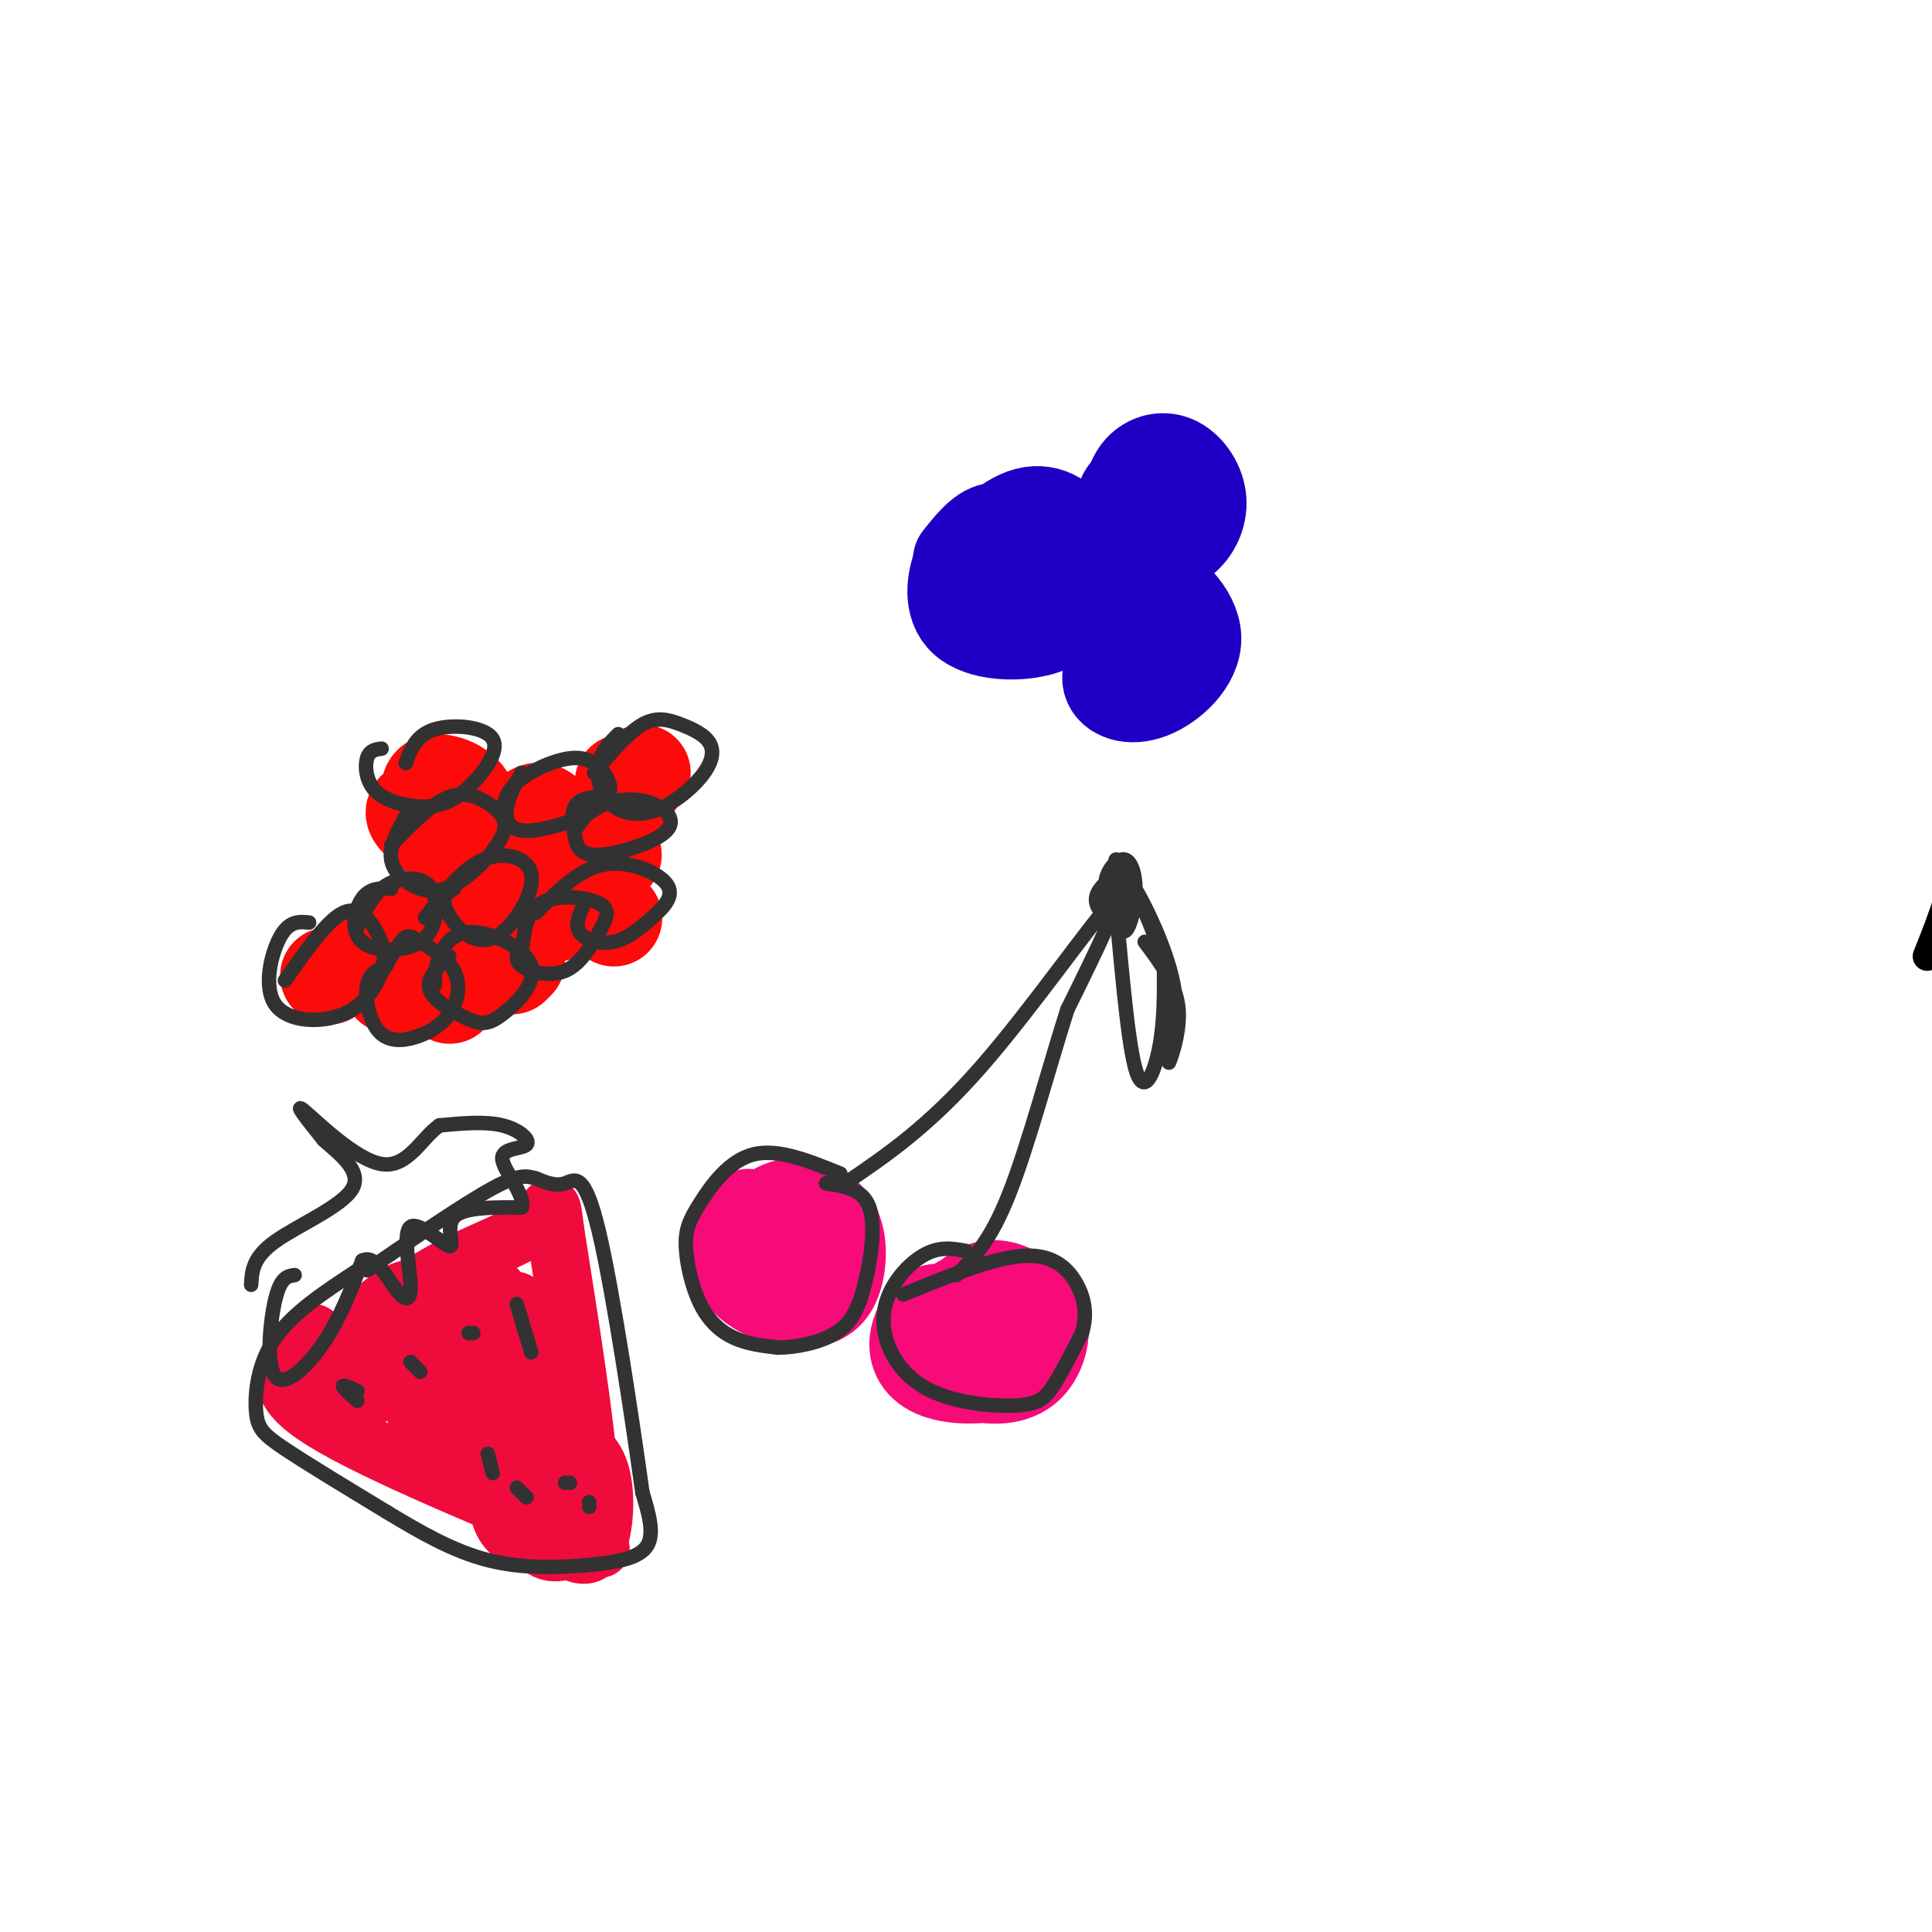 <svg viewBox='0 0 400 400' version='1.1' xmlns='http://www.w3.org/2000/svg' xmlns:xlink='http://www.w3.org/1999/xlink'><g fill='none' stroke='#000000' stroke-width='6' stroke-linecap='round' stroke-linejoin='round'><path d='M399,198c3.167,-7.917 6.333,-15.833 9,-31c2.667,-15.167 4.833,-37.583 7,-60'/></g>
<g fill='none' stroke='#FD0A0A' stroke-width='20' stroke-linecap='round' stroke-linejoin='round'><path d='M89,167c-2.040,0.215 -4.080,0.429 -3,2c1.080,1.571 5.281,4.498 8,4c2.719,-0.498 3.956,-4.421 3,-7c-0.956,-2.579 -4.104,-3.813 -6,-4c-1.896,-0.187 -2.539,0.671 -2,4c0.539,3.329 2.261,9.127 4,9c1.739,-0.127 3.497,-6.179 3,-9c-0.497,-2.821 -3.248,-2.410 -6,-2'/><path d='M111,171c-1.188,0.911 -2.376,1.821 -1,3c1.376,1.179 5.317,2.625 6,1c0.683,-1.625 -1.893,-6.322 -4,-7c-2.107,-0.678 -3.745,2.663 -4,5c-0.255,2.337 0.872,3.668 2,5'/><path d='M129,163c0.000,0.000 0.000,-1.000 0,-1'/><path d='M128,167c0.000,0.000 5.000,-7.000 5,-7'/><path d='M91,190c0.000,0.000 -2.000,0.000 -2,0'/><path d='M107,199c0.000,0.000 -1.000,1.000 -1,1'/><path d='M110,189c0.000,0.000 -1.000,-1.000 -1,-1'/><path d='M94,189c0.000,0.000 -3.000,1.000 -3,1'/><path d='M115,189c0.000,0.000 0.100,0.100 0.1,0.1'/><path d='M127,190c0.000,0.000 0.100,0.100 0.1,0.1'/><path d='M68,202c0.000,0.000 0.100,0.100 0.1,0.1'/><path d='M79,195c0.000,0.000 -3.000,5.000 -3,5'/><path d='M81,203c0.000,0.000 0.000,1.000 0,1'/><path d='M88,204c0.000,0.000 0.000,1.000 0,1'/><path d='M93,206c0.000,0.000 0.100,0.100 0.1,0.1'/><path d='M100,198c0.000,0.000 -1.000,0.000 -1,0'/><path d='M127,177c0.000,0.000 -2.000,1.000 -2,1'/></g>
<g fill='none' stroke='#1E00C4' stroke-width='20' stroke-linecap='round' stroke-linejoin='round'><path d='M210,115c-2.042,-0.993 -4.083,-1.986 -6,-2c-1.917,-0.014 -3.709,0.949 -5,4c-1.291,3.051 -2.081,8.188 1,11c3.081,2.812 10.033,3.299 15,2c4.967,-1.299 7.950,-4.384 9,-8c1.050,-3.616 0.166,-7.763 -2,-11c-2.166,-3.237 -5.614,-5.565 -10,-4c-4.386,1.565 -9.708,7.024 -11,11c-1.292,3.976 1.448,6.468 4,8c2.552,1.532 4.918,2.105 7,1c2.082,-1.105 3.881,-3.887 3,-7c-0.881,-3.113 -4.440,-6.556 -8,-10'/><path d='M207,110c-2.667,-0.667 -5.333,2.667 -8,6'/><path d='M242,100c-4.046,0.268 -8.091,0.536 -9,3c-0.909,2.464 1.320,7.123 4,9c2.680,1.877 5.813,0.971 8,-1c2.187,-1.971 3.428,-5.007 3,-8c-0.428,-2.993 -2.526,-5.943 -5,-7c-2.474,-1.057 -5.326,-0.220 -7,2c-1.674,2.220 -2.170,5.822 -2,8c0.170,2.178 1.007,2.933 3,3c1.993,0.067 5.141,-0.552 7,-2c1.859,-1.448 2.430,-3.724 3,-6'/><path d='M234,133c-2.263,2.916 -4.527,5.832 -4,8c0.527,2.168 3.844,3.588 8,2c4.156,-1.588 9.152,-6.184 9,-11c-0.152,-4.816 -5.451,-9.852 -9,-11c-3.549,-1.148 -5.348,1.593 -6,5c-0.652,3.407 -0.158,7.479 1,9c1.158,1.521 2.981,0.490 4,-1c1.019,-1.490 1.236,-3.440 0,-6c-1.236,-2.560 -3.925,-5.732 -6,-7c-2.075,-1.268 -3.538,-0.634 -5,0'/></g>
<g fill='none' stroke='#F60B79' stroke-width='20' stroke-linecap='round' stroke-linejoin='round'><path d='M155,252c-1.213,3.191 -2.426,6.382 -2,9c0.426,2.618 2.492,4.661 5,6c2.508,1.339 5.458,1.972 8,2c2.542,0.028 4.677,-0.548 6,-3c1.323,-2.452 1.834,-6.779 1,-10c-0.834,-3.221 -3.013,-5.334 -6,-6c-2.987,-0.666 -6.780,0.115 -8,3c-1.220,2.885 0.134,7.872 2,10c1.866,2.128 4.242,1.395 6,0c1.758,-1.395 2.896,-3.453 3,-6c0.104,-2.547 -0.828,-5.585 -3,-6c-2.172,-0.415 -5.586,1.792 -9,4'/><path d='M196,273c-0.878,-0.928 -1.756,-1.857 -3,-1c-1.244,0.857 -2.854,3.499 -3,6c-0.146,2.501 1.171,4.862 5,6c3.829,1.138 10.171,1.055 14,-1c3.829,-2.055 5.144,-6.082 5,-9c-0.144,-2.918 -1.746,-4.728 -4,-6c-2.254,-1.272 -5.158,-2.007 -8,0c-2.842,2.007 -5.621,6.756 -6,10c-0.379,3.244 1.641,4.983 5,6c3.359,1.017 8.058,1.312 11,-1c2.942,-2.312 4.126,-7.232 3,-10c-1.126,-2.768 -4.563,-3.384 -8,-4'/><path d='M207,269c-2.667,-0.500 -5.333,0.250 -8,1'/></g>
<g fill='none' stroke='#F00B3D' stroke-width='12' stroke-linecap='round' stroke-linejoin='round'><path d='M65,276c-0.400,1.333 -0.800,2.667 -3,5c-2.200,2.333 -6.200,5.667 3,12c9.200,6.333 31.600,15.667 54,25'/><path d='M119,318c8.952,4.262 4.333,2.417 3,1c-1.333,-1.417 0.619,-2.405 0,-13c-0.619,-10.595 -3.810,-30.798 -7,-51'/><path d='M115,255c-1.105,-8.557 -0.367,-4.449 -5,-1c-4.633,3.449 -14.636,6.239 -23,12c-8.364,5.761 -15.087,14.493 -14,15c1.087,0.507 9.985,-7.210 13,-11c3.015,-3.790 0.147,-3.654 -2,-3c-2.147,0.654 -3.574,1.827 -5,3'/><path d='M79,270c-2.584,2.304 -6.543,6.565 -8,10c-1.457,3.435 -0.411,6.046 3,4c3.411,-2.046 9.189,-8.748 11,-12c1.811,-3.252 -0.343,-3.054 -3,-2c-2.657,1.054 -5.818,2.962 -8,6c-2.182,3.038 -3.387,7.204 -3,10c0.387,2.796 2.365,4.220 6,3c3.635,-1.220 8.928,-5.086 13,-9c4.072,-3.914 6.923,-7.878 8,-11c1.077,-3.122 0.382,-5.404 -1,-6c-1.382,-0.596 -3.449,0.493 -6,4c-2.551,3.507 -5.586,9.430 -6,14c-0.414,4.570 1.793,7.785 4,11'/><path d='M89,292c1.381,2.104 2.832,1.864 5,0c2.168,-1.864 5.052,-5.352 7,-9c1.948,-3.648 2.960,-7.455 3,-11c0.040,-3.545 -0.891,-6.828 -3,-5c-2.109,1.828 -5.397,8.766 -7,14c-1.603,5.234 -1.522,8.764 0,11c1.522,2.236 4.485,3.178 7,3c2.515,-0.178 4.582,-1.475 6,-5c1.418,-3.525 2.188,-9.278 2,-14c-0.188,-4.722 -1.332,-8.414 -4,-6c-2.668,2.414 -6.858,10.934 -8,17c-1.142,6.066 0.766,9.677 2,12c1.234,2.323 1.794,3.356 4,4c2.206,0.644 6.059,0.898 8,-1c1.941,-1.898 1.971,-5.949 2,-10'/><path d='M113,292c-0.697,-3.469 -3.441,-7.143 -5,-5c-1.559,2.143 -1.934,10.101 -1,15c0.934,4.899 3.177,6.738 4,4c0.823,-2.738 0.225,-10.054 -1,-14c-1.225,-3.946 -3.077,-4.522 -5,-6c-1.923,-1.478 -3.919,-3.857 -7,-3c-3.081,0.857 -7.249,4.951 -8,4c-0.751,-0.951 1.913,-6.948 2,-10c0.087,-3.052 -2.404,-3.158 -4,-1c-1.596,2.158 -2.298,6.579 -3,11'/><path d='M85,287c-0.185,3.491 0.852,6.719 4,9c3.148,2.281 8.407,3.617 11,7c2.593,3.383 2.520,8.814 4,12c1.480,3.186 4.514,4.127 8,5c3.486,0.873 7.425,1.678 9,-1c1.575,-2.678 0.788,-8.839 0,-15'/><path d='M121,304c-0.756,-4.300 -2.648,-7.551 -2,-6c0.648,1.551 3.834,7.905 5,12c1.166,4.095 0.313,5.933 -2,8c-2.313,2.067 -6.084,4.364 -9,3c-2.916,-1.364 -4.976,-6.390 -4,-7c0.976,-0.610 4.988,3.195 9,7'/><path d='M118,321c2.640,1.432 4.739,1.511 6,-2c1.261,-3.511 1.683,-10.612 0,-15c-1.683,-4.388 -5.472,-6.063 -7,-3c-1.528,3.063 -0.796,10.863 -2,14c-1.204,3.137 -4.344,1.611 -6,0c-1.656,-1.611 -1.828,-3.305 -2,-5'/><path d='M107,310c-0.333,-1.167 -0.167,-1.583 0,-2'/></g>
<g fill='none' stroke='#323232' stroke-width='3' stroke-linecap='round' stroke-linejoin='round'><path d='M174,243c-6.466,-2.633 -12.932,-5.267 -18,-4c-5.068,1.267 -8.736,6.433 -11,10c-2.264,3.567 -3.122,5.533 -3,9c0.122,3.467 1.225,8.433 3,12c1.775,3.567 4.221,5.733 7,7c2.779,1.267 5.889,1.633 9,2'/><path d='M161,279c3.791,-0.003 8.769,-1.011 12,-3c3.231,-1.989 4.716,-4.959 6,-10c1.284,-5.041 2.367,-12.155 1,-16c-1.367,-3.845 -5.183,-4.423 -9,-5'/><path d='M200,259c-2.795,-0.518 -5.590,-1.035 -9,1c-3.410,2.035 -7.436,6.623 -8,12c-0.564,5.377 2.333,11.544 8,15c5.667,3.456 14.103,4.200 19,4c4.897,-0.200 6.256,-1.343 8,-4c1.744,-2.657 3.872,-6.829 6,-11'/><path d='M224,276c1.060,-3.512 0.708,-6.792 -1,-10c-1.708,-3.208 -4.774,-6.345 -11,-6c-6.226,0.345 -15.613,4.173 -25,8'/><path d='M175,245c8.622,-5.867 17.244,-11.733 28,-24c10.756,-12.267 23.644,-30.933 27,-34c3.356,-3.067 -2.822,9.467 -9,22'/><path d='M221,209c-3.578,11.111 -8.022,27.889 -12,38c-3.978,10.111 -7.489,13.556 -11,17'/><path d='M231,181c-2.288,1.854 -4.577,3.708 -4,6c0.577,2.292 4.018,5.023 5,2c0.982,-3.023 -0.496,-11.801 -1,-11c-0.504,0.801 -0.036,11.182 1,14c1.036,2.818 2.638,-1.925 3,-6c0.362,-4.075 -0.518,-7.482 -2,-8c-1.482,-0.518 -3.566,1.852 -4,4c-0.434,2.148 0.783,4.074 2,6'/><path d='M231,188c0.929,8.429 2.250,26.500 4,33c1.750,6.500 3.929,1.429 5,-4c1.071,-5.429 1.036,-11.214 1,-17'/><path d='M241,200c-1.721,-7.173 -6.522,-16.604 -6,-16c0.522,0.604 6.367,11.244 8,20c1.633,8.756 -0.945,15.626 -1,16c-0.055,0.374 2.413,-5.750 2,-11c-0.413,-5.250 -3.706,-9.625 -7,-14'/><path d='M74,263c-6.679,4.381 -13.357,8.762 -17,14c-3.643,5.238 -4.250,11.333 -4,15c0.250,3.667 1.357,4.905 6,8c4.643,3.095 12.821,8.048 21,13'/><path d='M80,313c6.927,4.187 13.743,8.153 21,10c7.257,1.847 14.954,1.574 21,1c6.046,-0.574 10.442,-1.450 12,-4c1.558,-2.550 0.279,-6.775 -1,-11'/><path d='M133,309c-1.845,-13.333 -5.958,-41.167 -9,-54c-3.042,-12.833 -5.012,-10.667 -7,-10c-1.988,0.667 -3.994,-0.167 -6,-1'/><path d='M111,244c-1.778,-0.467 -3.222,-1.133 -9,2c-5.778,3.133 -15.889,10.067 -26,17'/><path d='M74,288c-1.500,-0.667 -3.000,-1.333 -3,-1c0.000,0.333 1.500,1.667 3,3'/><path d='M85,282c0.000,0.000 2.000,2.000 2,2'/><path d='M97,276c0.000,0.000 1.000,0.000 1,0'/><path d='M107,270c0.000,0.000 3.000,10.000 3,10'/><path d='M101,301c0.000,0.000 1.000,4.000 1,4'/><path d='M107,308c0.000,0.000 2.000,2.000 2,2'/><path d='M117,307c0.000,0.000 1.000,0.000 1,0'/><path d='M122,311c0.000,0.000 0.000,1.000 0,1'/><path d='M61,264c-1.440,0.196 -2.881,0.393 -4,5c-1.119,4.607 -1.917,13.625 0,16c1.917,2.375 6.548,-1.893 10,-7c3.452,-5.107 5.726,-11.054 8,-17'/><path d='M75,261c2.604,-1.429 5.115,3.498 7,6c1.885,2.502 3.146,2.579 3,-1c-0.146,-3.579 -1.699,-10.815 0,-12c1.699,-1.185 6.650,3.681 8,4c1.350,0.319 -0.900,-3.909 1,-6c1.900,-2.091 7.950,-2.046 14,-2'/><path d='M108,250c0.919,-2.456 -3.785,-7.596 -4,-10c-0.215,-2.404 4.057,-2.070 5,-3c0.943,-0.930 -1.445,-3.123 -5,-4c-3.555,-0.877 -8.278,-0.439 -13,0'/><path d='M91,233c-3.726,2.536 -6.542,8.875 -12,8c-5.458,-0.875 -13.560,-8.964 -16,-11c-2.440,-2.036 0.780,1.982 4,6'/><path d='M67,236c2.869,2.643 8.042,6.250 6,10c-2.042,3.750 -11.298,7.643 -16,11c-4.702,3.357 -4.851,6.179 -5,9'/><path d='M64,191c-2.062,-0.197 -4.125,-0.394 -6,3c-1.875,3.394 -3.563,10.380 -1,14c2.563,3.620 9.377,3.873 14,2c4.623,-1.873 7.053,-5.873 8,-9c0.947,-3.127 0.409,-5.380 -1,-8c-1.409,-2.620 -3.688,-5.606 -7,-4c-3.312,1.606 -7.656,7.803 -12,14'/><path d='M81,184c-2.201,-0.110 -4.403,-0.219 -6,2c-1.597,2.219 -2.590,6.768 0,9c2.590,2.232 8.763,2.148 12,0c3.237,-2.148 3.538,-6.359 3,-9c-0.538,-2.641 -1.914,-3.711 -4,-4c-2.086,-0.289 -4.882,0.203 -7,2c-2.118,1.797 -3.559,4.898 -5,8'/><path d='M80,200c-1.764,0.756 -3.528,1.513 -4,4c-0.472,2.487 0.347,6.706 2,9c1.653,2.294 4.139,2.664 7,2c2.861,-0.664 6.098,-2.360 8,-5c1.902,-2.640 2.469,-6.223 1,-9c-1.469,-2.777 -4.972,-4.748 -7,-6c-2.028,-1.252 -2.579,-1.786 -4,0c-1.421,1.786 -3.710,5.893 -6,10'/><path d='M93,198c-2.455,2.313 -4.910,4.625 -4,7c0.910,2.375 5.186,4.812 8,6c2.814,1.188 4.166,1.128 7,-1c2.834,-2.128 7.151,-6.323 6,-10c-1.151,-3.677 -7.772,-6.836 -12,-7c-4.228,-0.164 -6.065,2.667 -7,5c-0.935,2.333 -0.967,4.166 -1,6'/><path d='M108,196c-0.831,1.379 -1.662,2.757 0,4c1.662,1.243 5.815,2.350 9,1c3.185,-1.350 5.400,-5.156 7,-8c1.600,-2.844 2.585,-4.727 0,-6c-2.585,-1.273 -8.738,-1.935 -12,0c-3.262,1.935 -3.631,6.468 -4,11'/><path d='M121,187c-1.019,2.202 -2.038,4.403 -1,6c1.038,1.597 4.132,2.588 7,2c2.868,-0.588 5.511,-2.756 8,-5c2.489,-2.244 4.824,-4.566 3,-7c-1.824,-2.434 -7.807,-4.981 -13,-4c-5.193,0.981 -9.597,5.491 -14,10'/><path d='M94,184c-1.121,0.674 -2.241,1.349 -2,3c0.241,1.651 1.844,4.279 4,6c2.156,1.721 4.867,2.533 8,0c3.133,-2.533 6.690,-8.413 6,-12c-0.690,-3.587 -5.626,-4.882 -10,-3c-4.374,1.882 -8.187,6.941 -12,12'/><path d='M84,169c-1.740,3.126 -3.480,6.252 -3,9c0.480,2.748 3.180,5.117 6,6c2.820,0.883 5.761,0.278 9,-2c3.239,-2.278 6.775,-6.229 8,-9c1.225,-2.771 0.137,-4.361 -2,-6c-2.137,-1.639 -5.325,-3.325 -9,-2c-3.675,1.325 -7.838,5.663 -12,10'/><path d='M79,155c-1.247,0.156 -2.494,0.313 -3,2c-0.506,1.687 -0.270,4.906 2,7c2.270,2.094 6.575,3.064 10,3c3.425,-0.064 5.970,-1.161 9,-4c3.030,-2.839 6.547,-7.418 5,-10c-1.547,-2.582 -8.156,-3.166 -12,-2c-3.844,1.166 -4.922,4.083 -6,7'/><path d='M108,160c-1.283,2.289 -2.566,4.578 -3,7c-0.434,2.422 -0.018,4.978 4,5c4.018,0.022 11.637,-2.488 15,-5c3.363,-2.512 2.468,-5.024 1,-7c-1.468,-1.976 -3.511,-3.417 -7,-3c-3.489,0.417 -8.426,2.690 -11,5c-2.574,2.310 -2.787,4.655 -3,7'/><path d='M123,165c-1.656,0.315 -3.312,0.630 -4,2c-0.688,1.370 -0.406,3.797 0,6c0.406,2.203 0.938,4.184 5,4c4.062,-0.184 11.656,-2.534 14,-5c2.344,-2.466 -0.561,-5.049 -4,-6c-3.439,-0.951 -7.411,-0.272 -10,1c-2.589,1.272 -3.794,3.136 -5,5'/><path d='M128,152c-1.718,1.734 -3.437,3.469 -4,6c-0.563,2.531 0.029,5.860 2,8c1.971,2.140 5.322,3.092 9,2c3.678,-1.092 7.682,-4.226 10,-7c2.318,-2.774 2.951,-5.187 2,-7c-0.951,-1.813 -3.487,-3.027 -6,-4c-2.513,-0.973 -5.004,-1.707 -8,0c-2.996,1.707 -6.498,5.853 -10,10'/></g>
</svg>